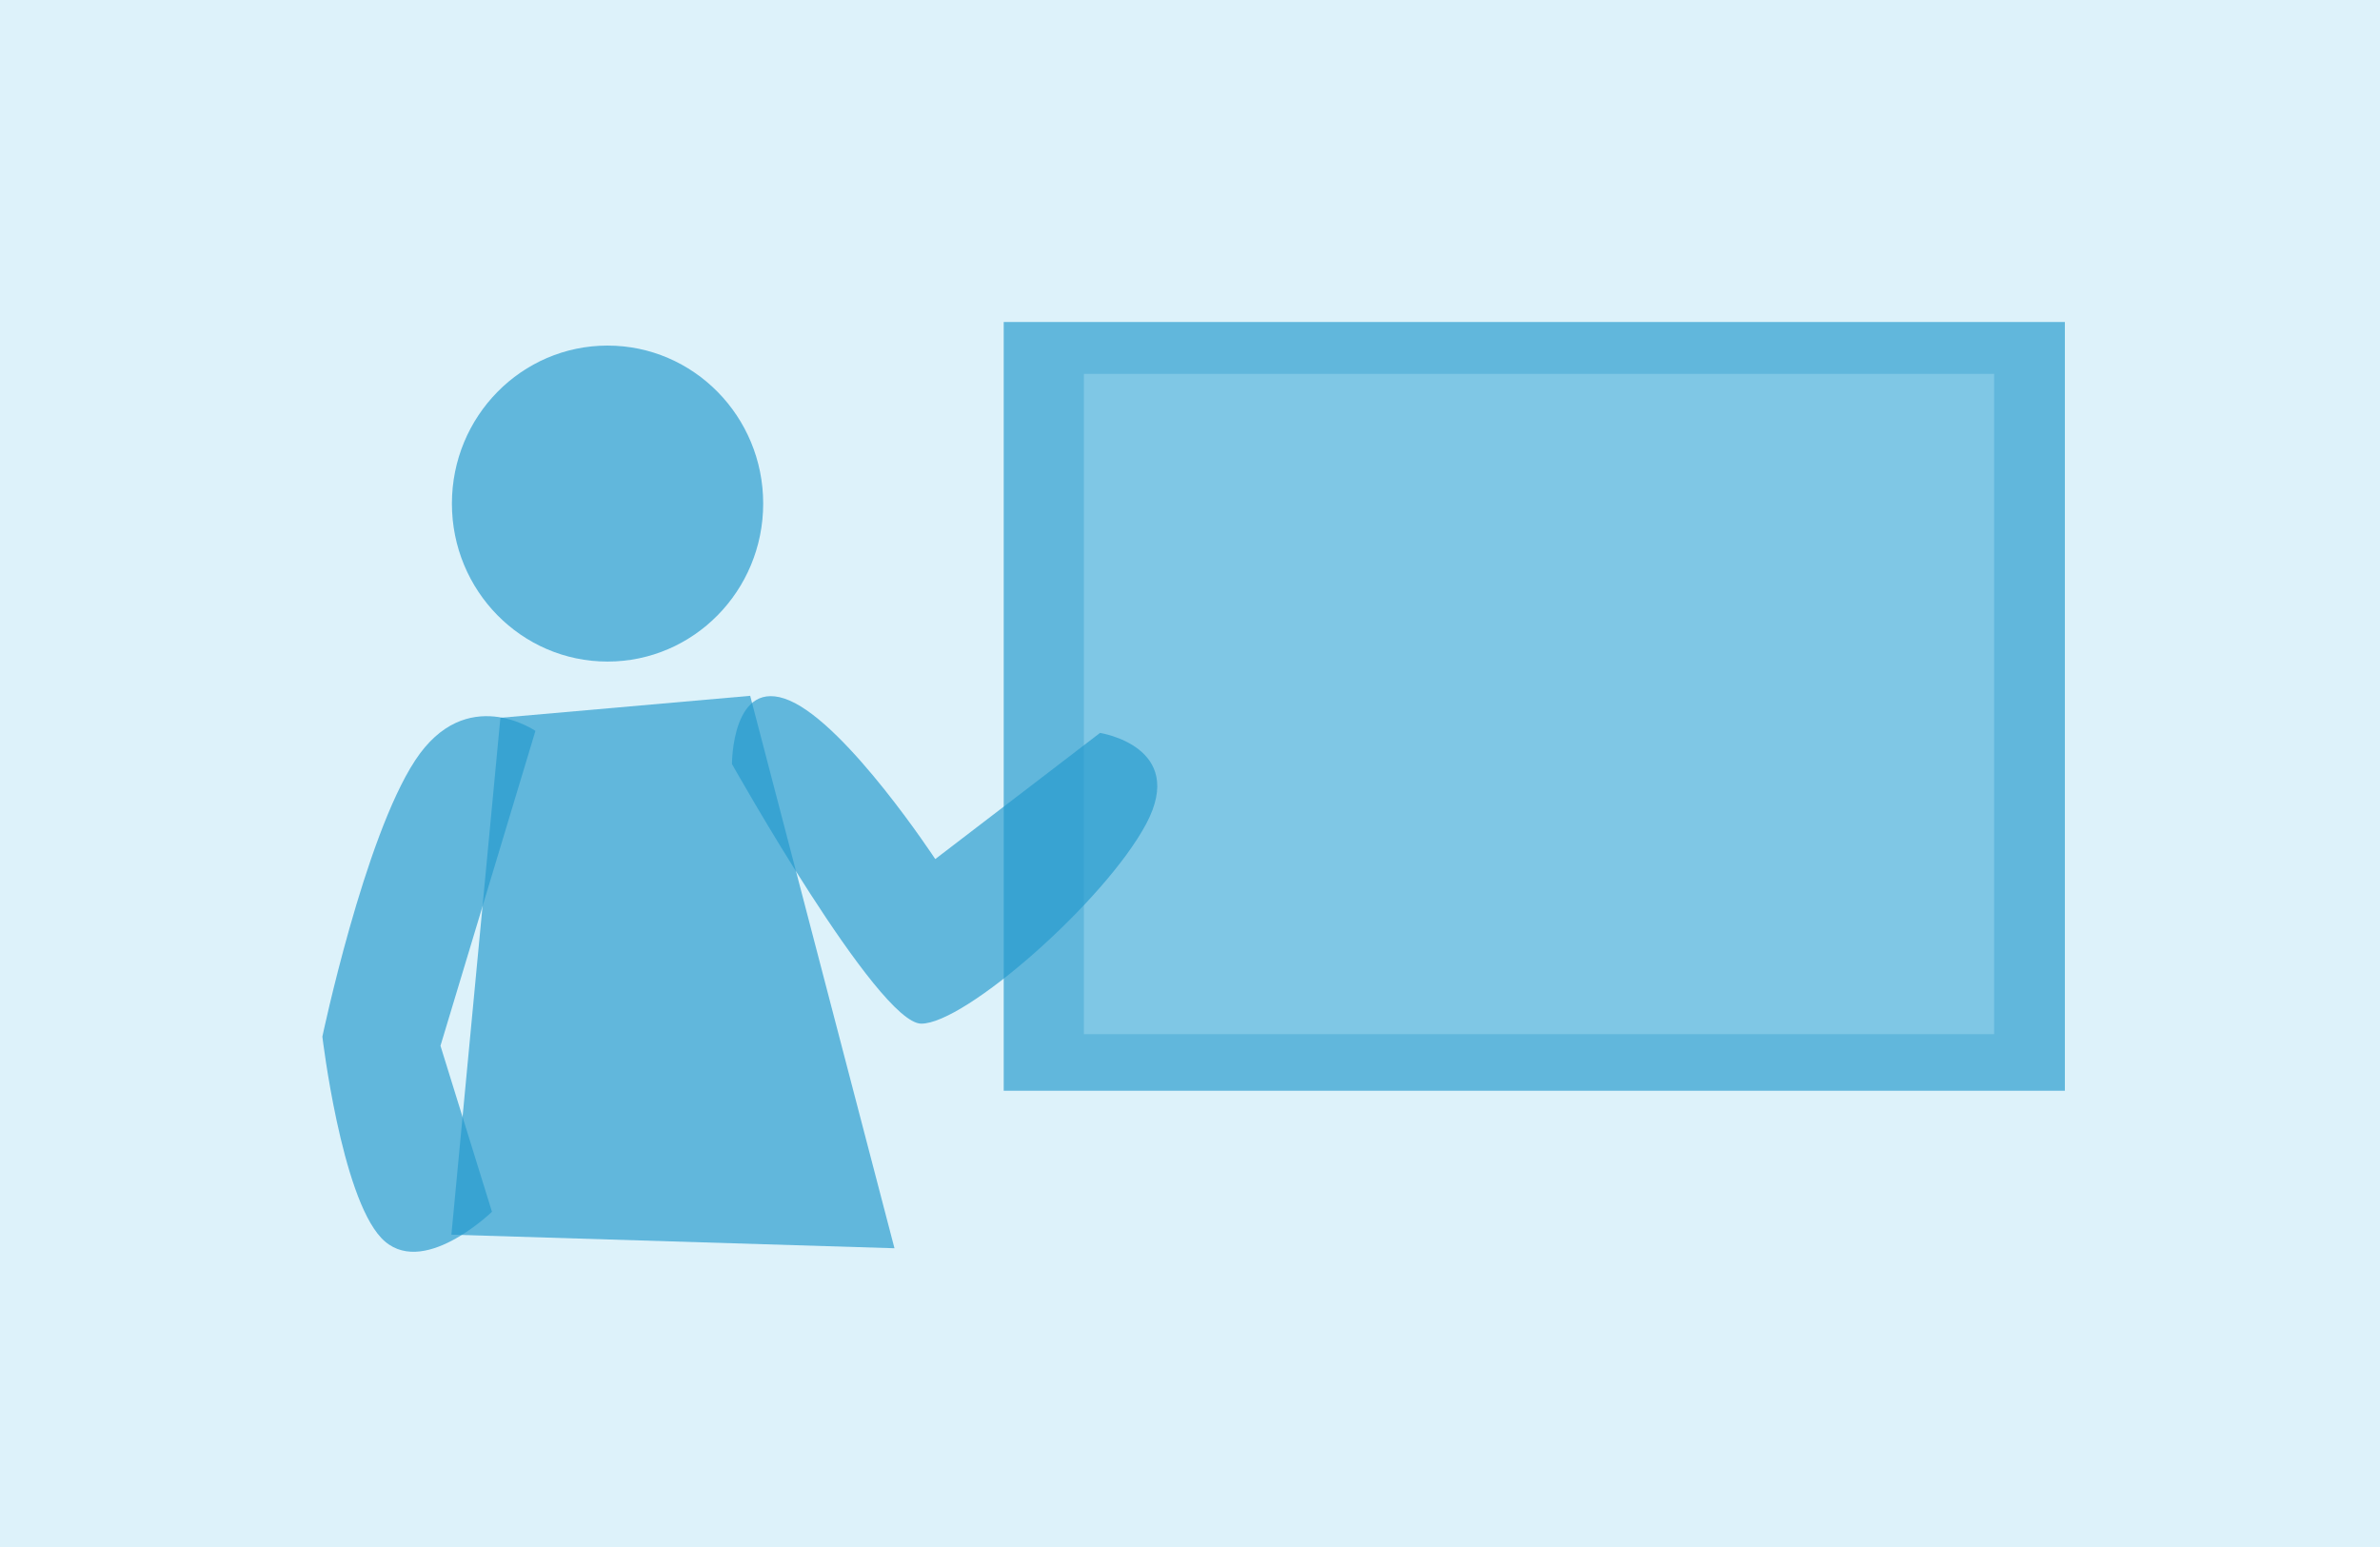 <svg xmlns="http://www.w3.org/2000/svg" width="340" height="221" viewBox="0 0 340 221"><g transform="translate(-514 -1106)"><rect width="340" height="221" transform="translate(514 1106)" fill="#b2e2f4" opacity="0.43"/><g transform="translate(0.492 -5.294)"><rect width="151.593" height="109.82" transform="translate(656.895 1157.294)" fill="#249ace" opacity="0.67"/><rect width="130.033" height="94.324" transform="translate(668.349 1164.705)" fill="#b2e2f4" opacity="0.37"/><ellipse cx="22.234" cy="22.57" rx="22.234" ry="22.57" transform="translate(578.067 1160.663)" fill="#249ace" opacity="0.67"/><path d="M7575,531.436l7-73.839,35.686-3.139,20.611,78.919Z" transform="translate(-6997.007 756.239)" fill="#249ace" opacity="0.67"/><path d="M28.9,1.867S18.751-4.656,11.868,6.684,0,46.6,0,46.6s3.476,22.56,9.408,28.445S25.1,70.766,25.1,70.766l-8.186-23.45Z" transform="matrix(0.999, 0.035, -0.035, 0.999, 561.192, 1212.831)" fill="#249ace" opacity="0.67"/><path d="M7623.558,464.219s20.8,37.017,27.024,37.091,26.275-17.5,32.159-28.555-6.6-12.977-6.6-12.977L7652.6,477.8s-12.52-19.079-20.792-22.642S7623.558,464.219,7623.558,464.219Z" transform="translate(-7005.485 756.219)" fill="#249ace" opacity="0.67"/></g></g></svg>